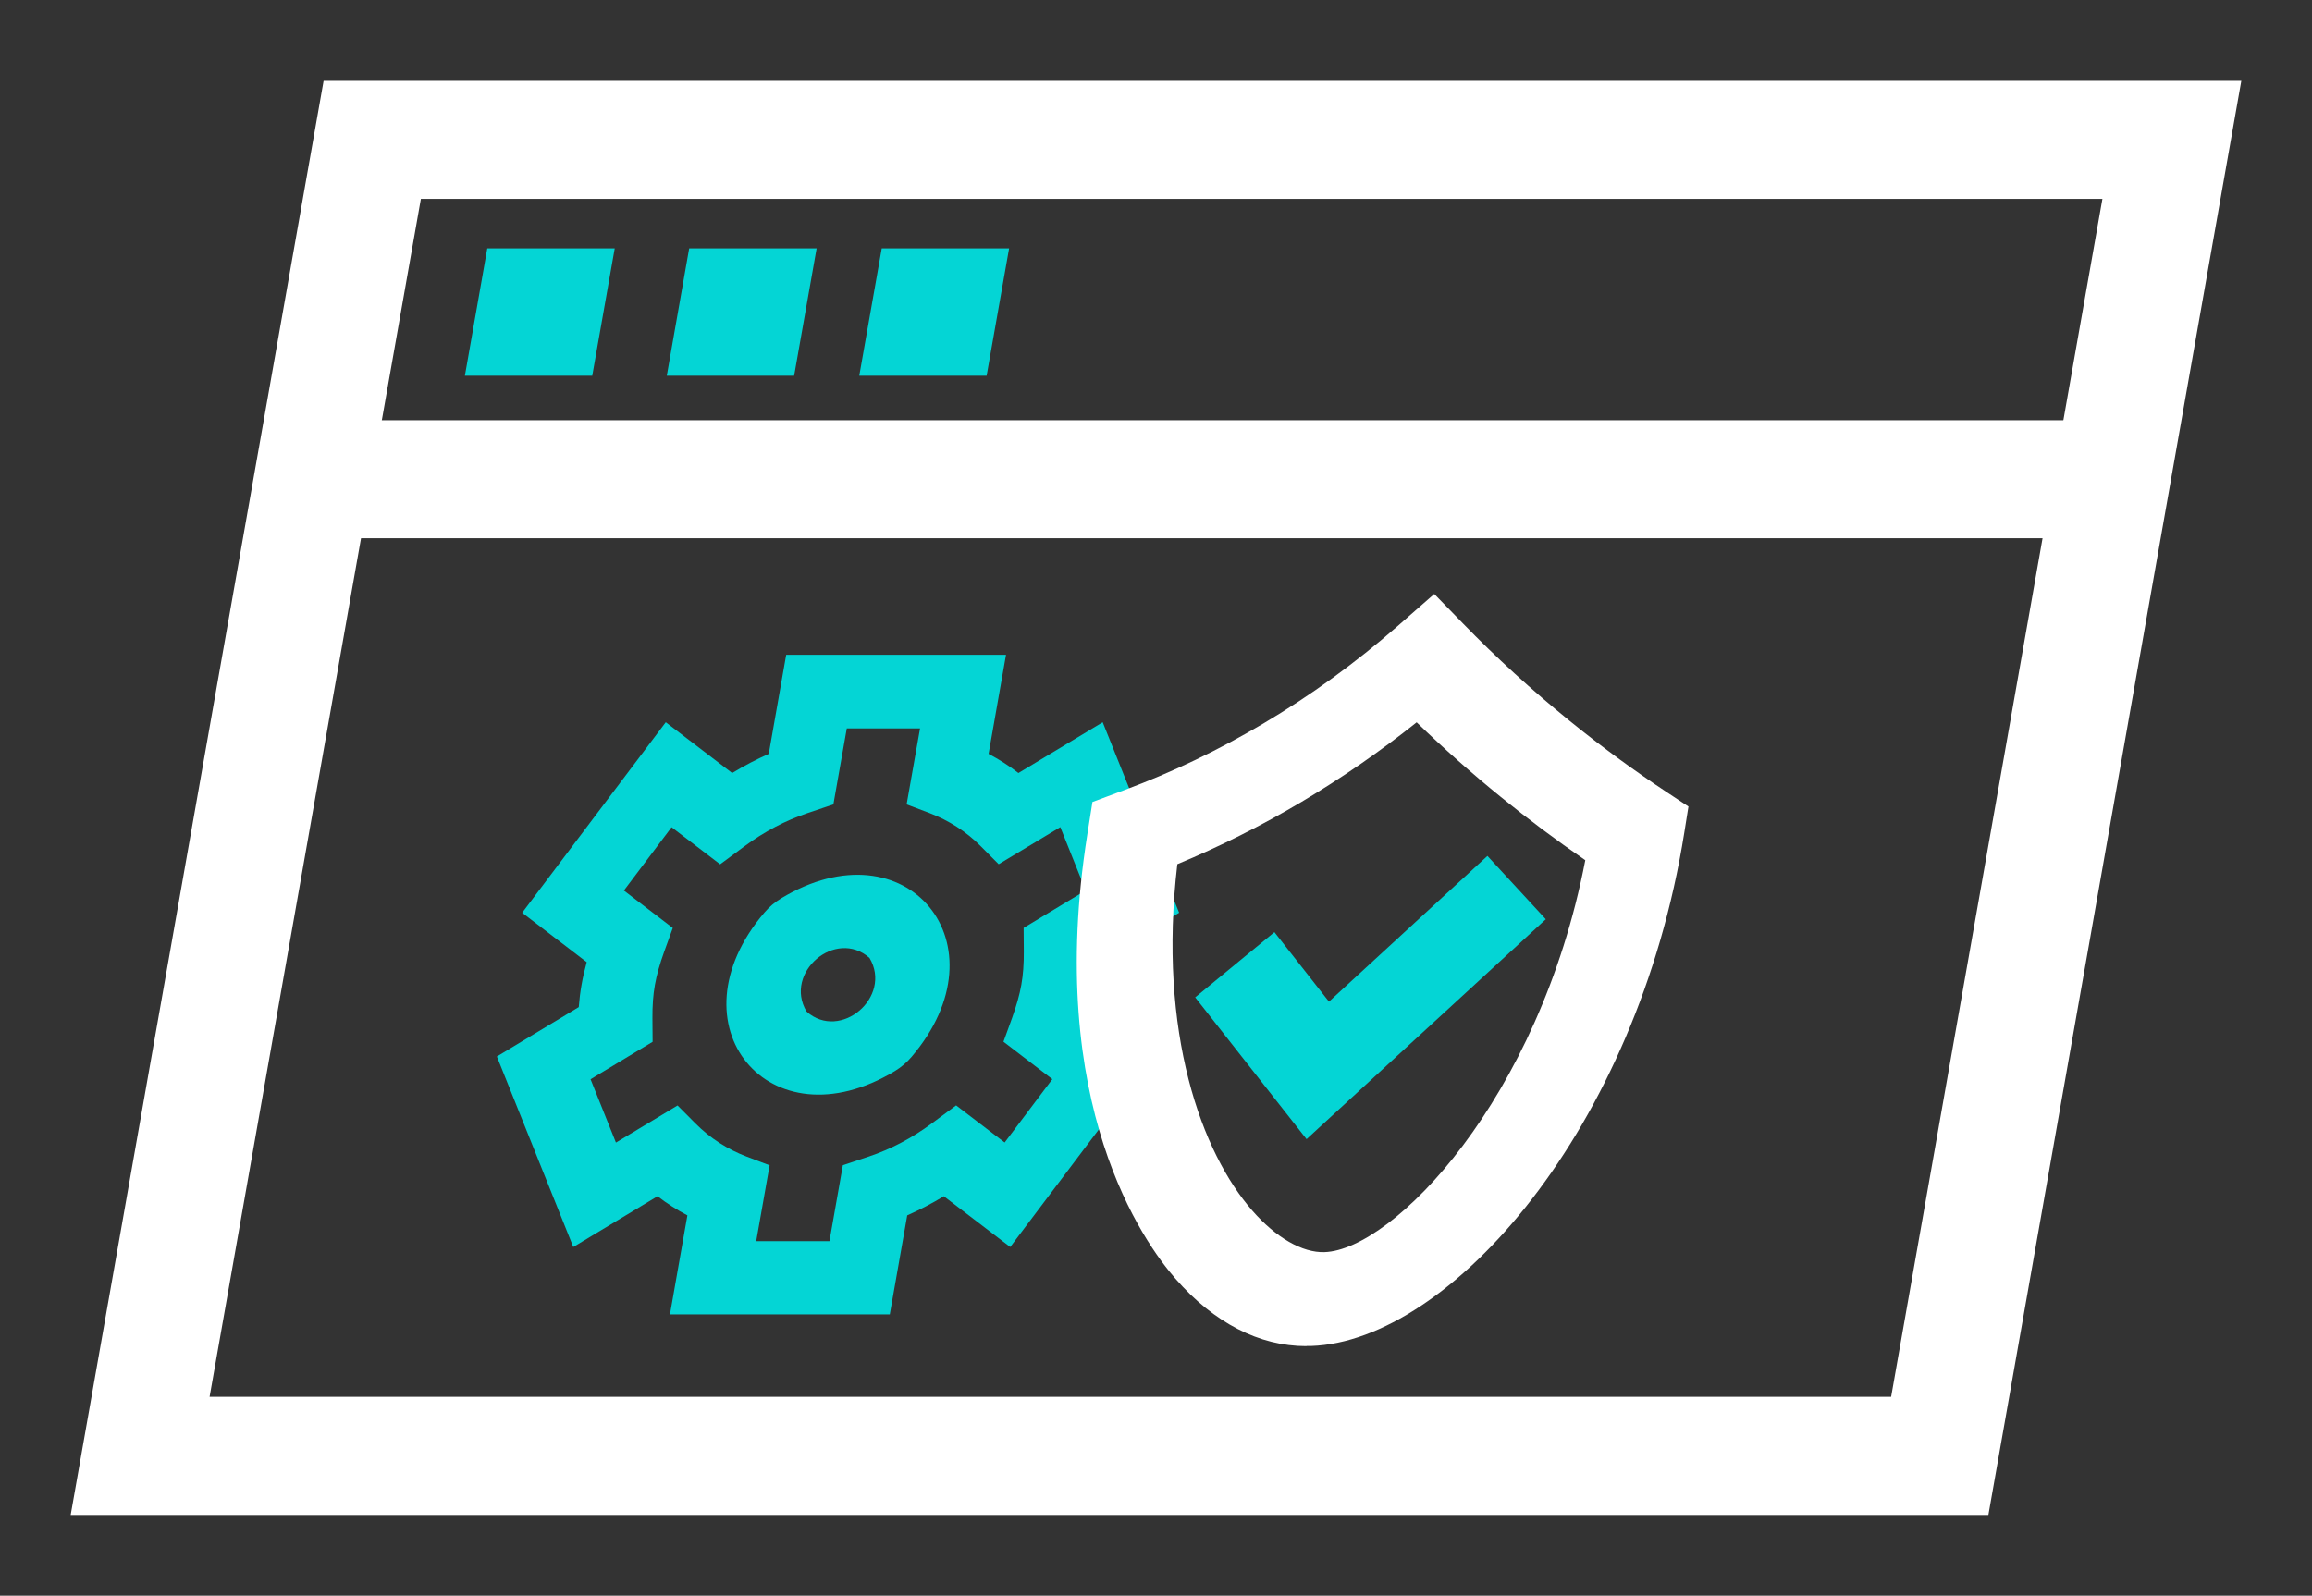 <?xml version="1.0" encoding="UTF-8"?> <svg xmlns="http://www.w3.org/2000/svg" id="Layer_1" data-name="Layer 1" viewBox="0 0 270.49 186.71"><rect x="0" y="0" width="270.49" height="186.71" fill="#333333" stroke="none"/><defs><style> .cls-1 { fill: #fff; } .cls-2 { fill: #04d5d5; } </style></defs><g><g id="g359"><g id="path361"><path class="cls-2" d="m104.1,153.8h-25.72l2.04-11.59c-1.23-.65-2.4-1.39-3.49-2.24l-9.86,5.94-8.94-22.29,9.58-5.78c.07-.91.18-1.78.33-2.63s.35-1.72.6-2.63l-7.55-5.78,16.8-22.29,7.77,5.94c1.39-.85,2.82-1.59,4.28-2.24l2.04-11.59h25.72l-2.04,11.59c1.23.65,2.4,1.39,3.49,2.24l9.86-5.94,8.94,22.29-9.58,5.78c-.07.91-.18,1.78-.33,2.63s-.35,1.72-.6,2.63l7.55,5.78-16.8,22.29-7.77-5.94c-1.39.85-2.82,1.59-4.28,2.24l-2.04,11.59Zm-15.63-8.57h8.57l1.57-8.89,3.03-1.01c2.59-.87,5.06-2.17,7.37-3.88l2.85-2.11,5.68,4.34,5.58-7.41-5.72-4.38,1-2.76c.53-1.48.88-2.72,1.09-3.9s.3-2.42.29-3.9l-.02-2.76,7.26-4.38-2.97-7.41-7.21,4.34-2.1-2.11c-1.7-1.71-3.72-3.01-6-3.88l-2.67-1.01,1.57-8.89h-8.57l-1.57,8.89-3.03,1.02c-2.59.87-5.06,2.17-7.37,3.88l-2.85,2.11-5.68-4.34-5.58,7.41,5.72,4.38-1,2.76c-.53,1.48-.88,2.72-1.09,3.9-.21,1.18-.3,2.42-.29,3.9l.02,2.76-7.26,4.38,2.97,7.41,7.21-4.34,2.1,2.11c1.7,1.71,3.72,3.01,6,3.88l2.67,1.01-1.57,8.89Z"></path></g></g><g id="g363"><g id="path365"><path class="cls-2" d="m104.7,125.32c-14.7,8.89-26.47-5.4-15.27-18.54.55-.65,1.22-1.22,1.95-1.66,14.7-8.89,26.47,5.4,15.27,18.54-.55.65-1.22,1.22-1.95,1.66Zm-2.97-13.23c-3.95-3.51-10.08,1.7-7.37,6.27,3.95,3.51,10.08-1.7,7.37-6.27Z"></path></g></g></g><g><path class="cls-1" d="m232.63,177.26H8.27L37.86,9.46h224.36l-29.59,167.8Zm-208.11-13.82h196.73l24.72-140.17H49.24l-24.72,140.17Z"></path><polygon class="cls-1" points="246.58 62.98 33.97 62.98 36.4 49.17 249.02 49.17 246.58 62.98"></polygon><polygon class="cls-2" points="69.29 43.96 54.39 43.96 57.01 29.06 71.92 29.06 69.29 43.96"></polygon><polygon class="cls-2" points="92.91 43.96 78.01 43.96 80.63 29.06 95.54 29.06 92.91 43.96"></polygon><polygon class="cls-2" points="115.43 43.96 100.53 43.96 103.16 29.06 118.06 29.06 115.43 43.96"></polygon></g><g><path class="cls-1" d="m152.83,157.51c-5.5,0-10.78-2.71-15.3-7.88-3.69-4.21-15.33-20.4-10.32-51.99l.6-3.8,3.78-1.41c5.56-2.07,11.01-4.68,16.21-7.77,5.54-3.28,10.82-7.12,15.71-11.4l4.29-3.76,3.34,3.43c3.9,4.01,8.08,7.83,12.43,11.36,3.7,3.01,7.6,5.87,11.6,8.51l2.37,1.57-.49,3.07c-5.52,34.73-27.44,59.52-43.65,60.05-.18,0-.37,0-.55,0Zm-15.09-56.38c-2.31,19.76,2.88,33.8,8.78,40.53,2.77,3.17,5.86,4.94,8.44,4.85,7.97-.26,25.08-17.77,30.51-45.86-3.39-2.33-6.7-4.81-9.87-7.39-3.4-2.76-6.7-5.69-9.86-8.74-4.29,3.42-8.81,6.54-13.49,9.32-4.68,2.78-9.55,5.22-14.51,7.28Z"></path><polygon class="cls-2" points="152.86 133.29 139.83 116.7 149.1 109.07 155.48 117.2 174.02 100.15 180.85 107.56 152.86 133.29"></polygon></g></svg> 